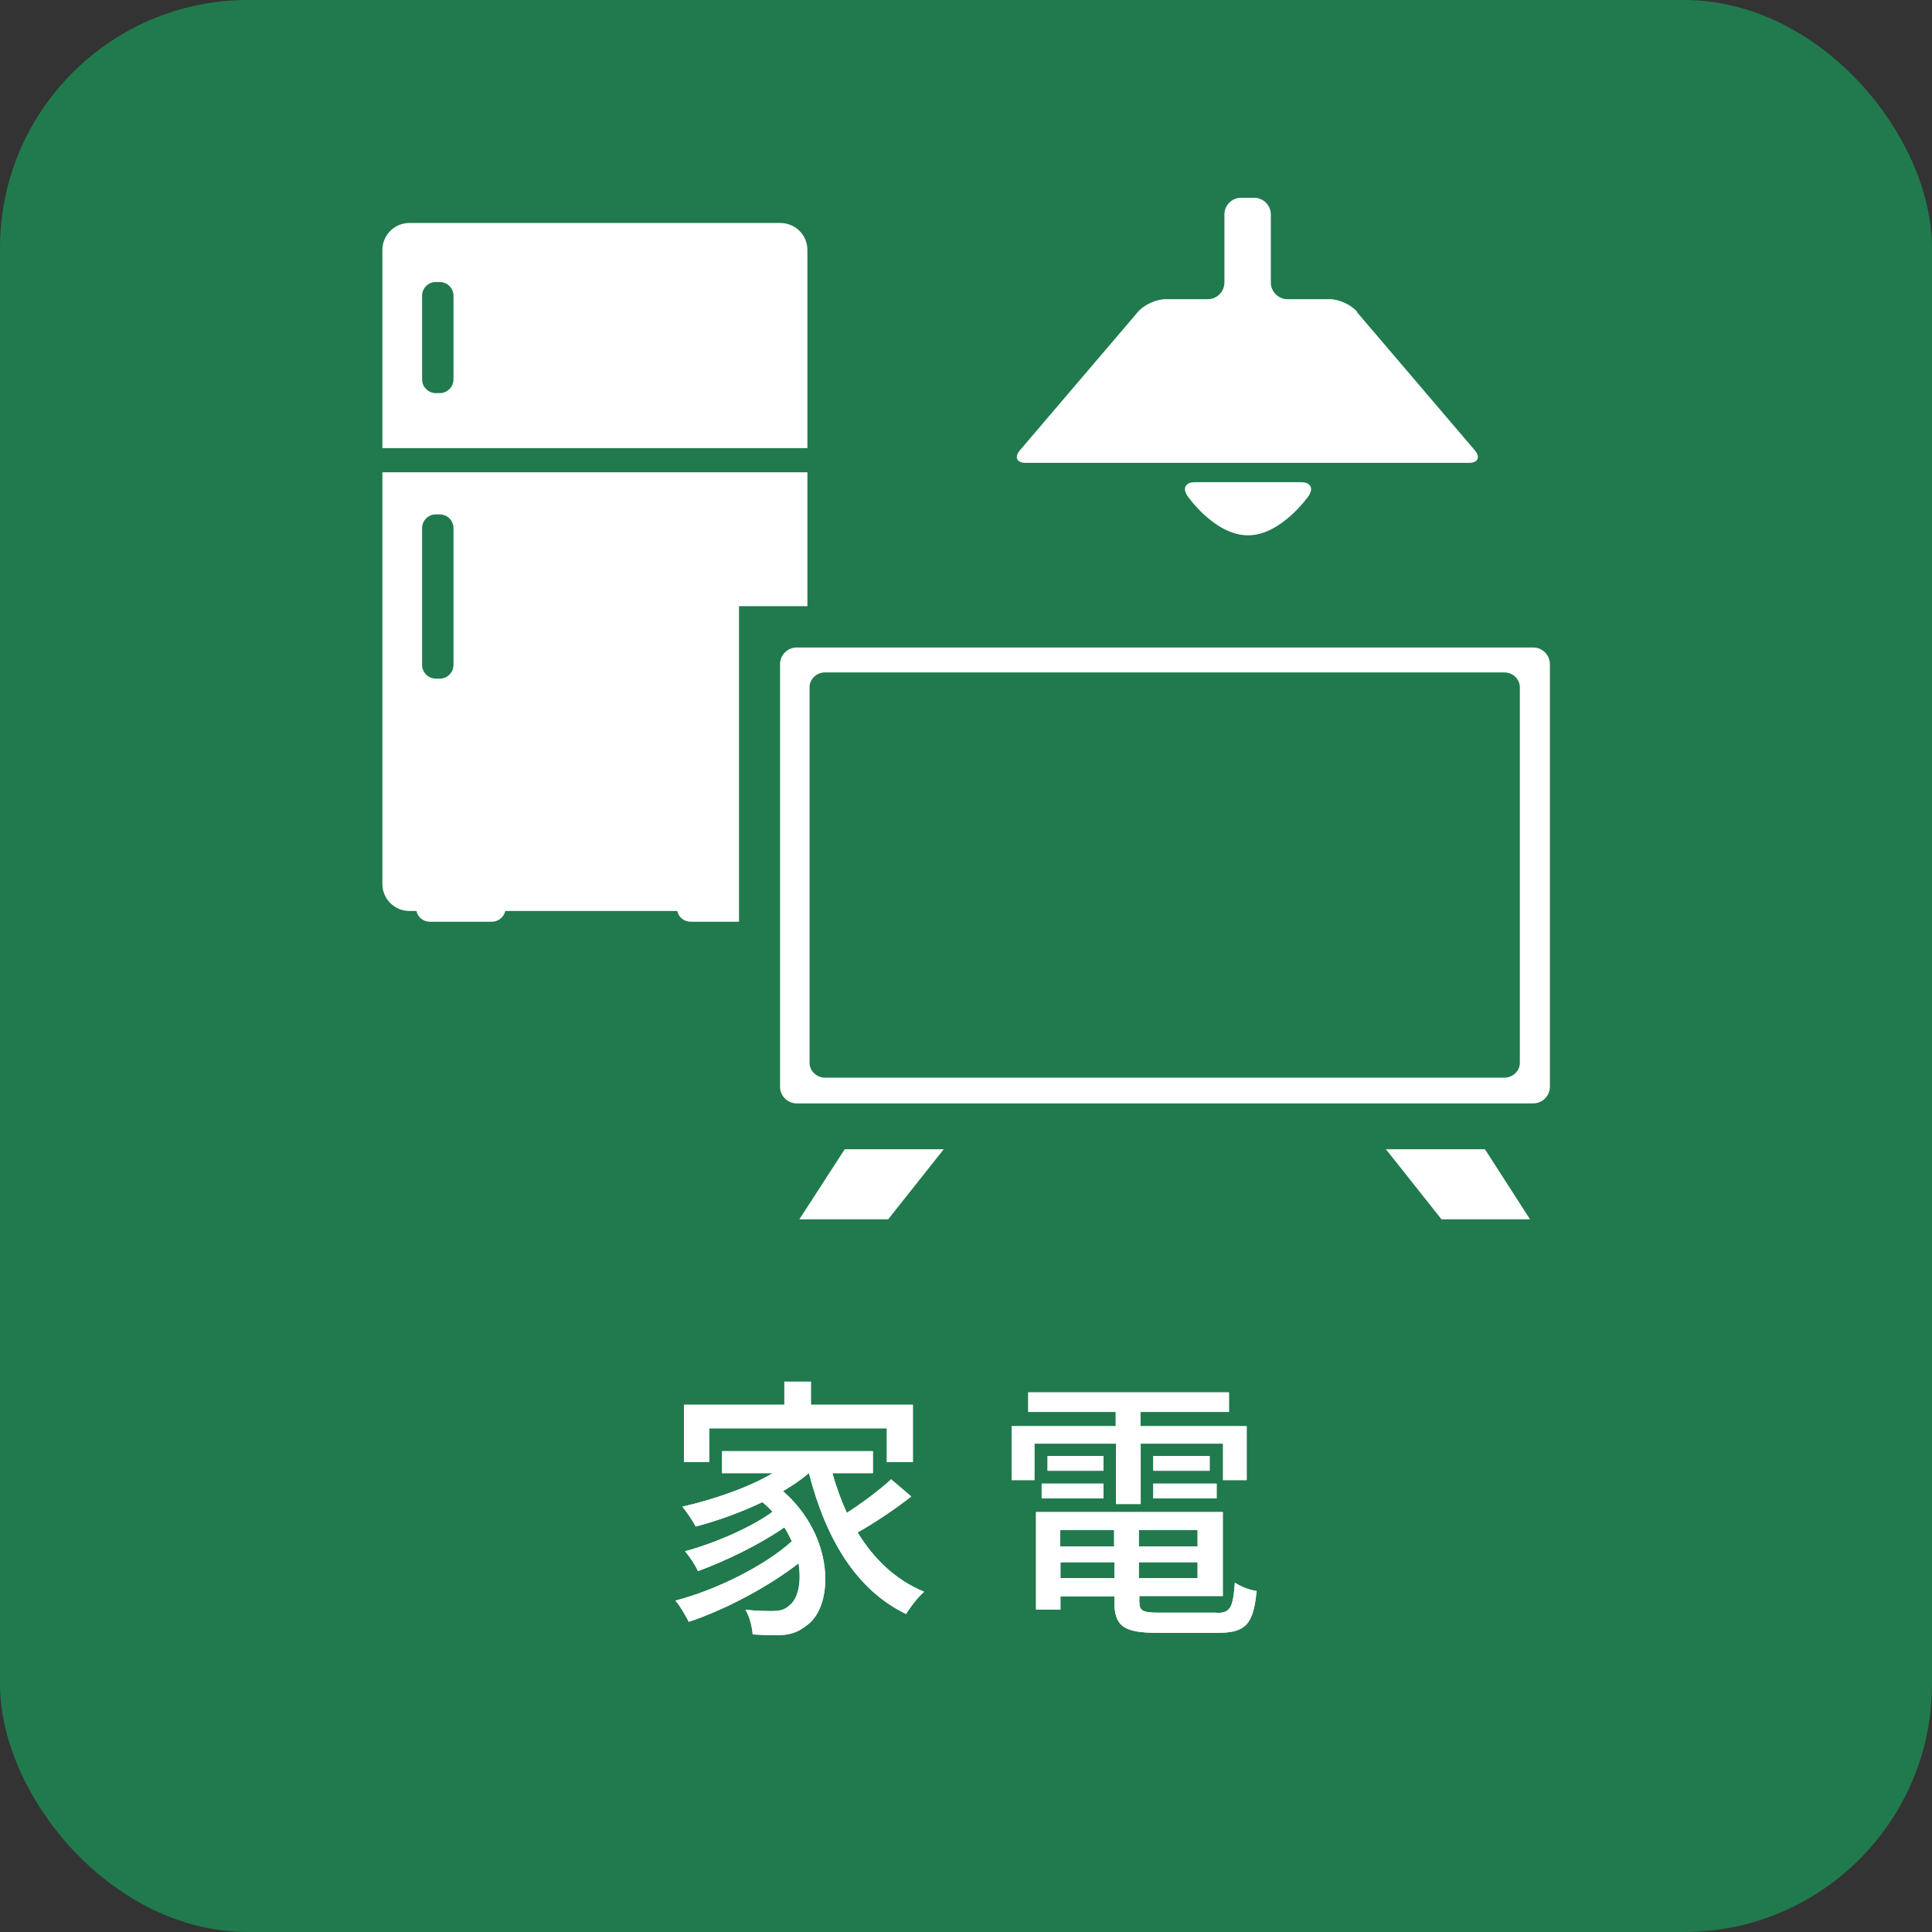 <svg xmlns="http://www.w3.org/2000/svg" id="_レイヤー_2" viewBox="0 0 72 72"><rect x="0" y="0" width="72" height="72" fill="#333333" stroke="none"/><defs><style>.cls-1{fill:#fff}</style></defs><g id="_レイヤー_1-2"><rect width="72" height="72" rx="9.24" ry="9.24" style="fill:#207a4d"/><path d="M33.96 55.77c-.6.47-1.36.98-2 1.34.61 1 1.43 1.78 2.48 2.21-.23.2-.52.57-.67.83-1.89-.91-3-2.84-3.62-5.24h-.02c-.28.24-.61.46-.95.66 1.94 1.7 1.9 4.27.9 4.99-.36.29-.66.38-1.15.38-.26 0-.56-.01-.88-.03-.02-.26-.1-.64-.27-.92.37.04.71.05.96.05.27 0 .48-.02.68-.21.31-.23.46-.84.34-1.57-1.12.87-2.73 1.73-4.09 2.18-.12-.23-.32-.59-.5-.79 1.51-.39 3.32-1.29 4.34-2.21-.08-.17-.17-.35-.28-.52-.87.61-2.19 1.26-3.22 1.63-.1-.23-.31-.54-.48-.74 1.06-.28 2.48-.89 3.26-1.47-.11-.12-.24-.25-.38-.36-.79.38-1.66.69-2.48.91-.09-.17-.35-.57-.5-.74 1.17-.27 2.44-.7 3.37-1.25h-1.89v-.82h5.62v.82h-1.51c.14.51.33 1.02.54 1.48.59-.38 1.23-.86 1.65-1.25l.75.64Zm-7.52-1.28h-.95v-2.14h3.74v-.86h.99v.86h3.8v2.14h-.97v-1.26h-6.62v1.26Z" class="cls-1"/><path d="M33.96 55.77c-.6.47-1.36.98-2 1.34.61 1 1.43 1.78 2.48 2.21-.23.2-.52.57-.67.83-1.89-.91-3-2.84-3.62-5.24h-.02c-.28.24-.61.46-.95.66 1.94 1.7 1.9 4.27.9 4.99-.36.29-.66.38-1.15.38-.26 0-.56-.01-.88-.03-.02-.26-.1-.64-.27-.92.37.04.71.05.96.05.27 0 .48-.02.68-.21.31-.23.46-.84.34-1.57-1.12.87-2.73 1.73-4.09 2.18-.12-.23-.32-.59-.5-.79 1.51-.39 3.32-1.29 4.34-2.21-.08-.17-.17-.35-.28-.52-.87.61-2.19 1.26-3.22 1.63-.1-.23-.31-.54-.48-.74 1.06-.28 2.48-.89 3.26-1.47-.11-.12-.24-.25-.38-.36-.79.38-1.66.69-2.48.91-.09-.17-.35-.57-.5-.74 1.17-.27 2.44-.7 3.37-1.25h-1.89v-.82h5.62v.82h-1.51c.14.51.33 1.02.54 1.48.59-.38 1.23-.86 1.65-1.25l.75.64Zm-7.52-1.28h-.95v-2.14h3.74v-.86h.99v.86h3.8v2.14h-.97v-1.26h-6.62v1.26ZM41.58 53.8h-3.03v1.36h-.85v-2.01h3.88v-.53h-3.26v-.73h7.48v.73h-3.3v.53h3.96v2.01h-.88V53.8h-3.07v2.25h-.92V53.8Zm3.75 6.31c.52 0 .62-.18.69-1.13.2.14.55.28.81.31-.12 1.24-.4 1.56-1.45 1.56h-2.24c-1.26 0-1.61-.24-1.61-1.16v-.2h-2.01v.49h-.91v-3.63h6.96v3.13h-3.11v.2c0 .36.12.42.76.42h2.13Zm-6.51-4.82h2.3v.55h-2.3v-.55Zm2.3-1.03v.55h-2.08v-.55h2.08Zm-1.61 2.76v.61h2.01v-.61h-2.01Zm2.02 1.79v-.59h-2.01v.59h2.01Zm3.1-1.79h-2.19v.61h2.19v-.61Zm0 1.79v-.59h-2.19v.59h2.19Zm-1.65-3.52h2.36v.55h-2.36v-.55Zm2.1-1.03v.55h-2.1v-.55h2.1Z" class="cls-1"/><path d="M41.58 53.8h-3.03v1.36h-.85v-2.01h3.88v-.53h-3.26v-.73h7.48v.73h-3.3v.53h3.96v2.01h-.88V53.8h-3.07v2.25h-.92V53.8Zm3.75 6.31c.52 0 .62-.18.69-1.13.2.14.55.28.81.31-.12 1.24-.4 1.56-1.45 1.56h-2.24c-1.26 0-1.61-.24-1.61-1.16v-.2h-2.01v.49h-.91v-3.63h6.96v3.13h-3.11v.2c0 .36.12.42.76.42h2.13Zm-6.51-4.82h2.3v.55h-2.3v-.55Zm2.3-1.03v.55h-2.08v-.55h2.08Zm-1.61 2.76v.61h2.01v-.61h-2.01Zm2.02 1.79v-.59h-2.01v.59h2.01Zm3.1-1.79h-2.19v.61h2.19v-.61Zm0 1.79v-.59h-2.19v.59h2.19Zm-1.65-3.52h2.36v.55h-2.36v-.55Zm2.1-1.03v.55h-2.1v-.55h2.1ZM30.09 9.32c0-.56-.45-1.01-1.01-1.01H15.26c-.56 0-1.01.45-1.01 1.01v7.38h15.84V9.32ZM16.9 14.14c0 .28-.23.51-.51.51h-.15c-.28 0-.51-.23-.51-.51v-3.12c0-.28.23-.51.51-.51h.15c.28 0 .51.23.51.51v3.12ZM30.09 17.6H14.25v15.34c0 .56.45 1.01 1.01 1.01h.26c.05.23.25.4.5.4h2.31c.24 0 .45-.17.5-.4h6.41c.05.23.25.4.5.4h1.8V22.59h2.55v-5ZM16.9 24.78c0 .28-.23.51-.51.51h-.15c-.28 0-.51-.23-.51-.51v-5.1c0-.28.23-.51.51-.51h.15c.28 0 .51.23.51.51v5.1ZM29.79 45.44h3.31l2.07-2.61h-3.69l-1.69 2.61zM51.65 42.83l2.07 2.61h3.3l-1.68-2.61h-3.69zM50.58 11.62c-.22-.26-.68-.47-1.02-.47h-1.58c-.34 0-.62-.28-.62-.62V7.99c0-.34-.28-.62-.62-.62h-.49c-.34 0-.62.28-.62.62v2.54c0 .34-.28.62-.62.62h-1.58c-.34 0-.8.21-1.02.47l-4.4 5.16c-.22.26-.12.47.22.47h16.51c.34 0 .44-.21.22-.47l-4.4-5.16ZM46.51 19.95c1.24 0 2.26-1.47 2.26-1.47.19-.28.07-.51-.27-.51h-3.98c-.34 0-.46.23-.27.51 0 0 1.01 1.47 2.26 1.47Z" class="cls-1"/><path d="M57.14 24.13H29.69c-.34 0-.62.28-.62.62V40.5c0 .34.28.62.62.62h27.45c.34 0 .62-.28.62-.62V24.75c0-.34-.28-.62-.62-.62Zm-.5 15.48c0 .3-.26.55-.57.55H30.74c-.31 0-.57-.25-.57-.55v-14c0-.3.26-.55.57-.55h25.33c.31 0 .57.25.57.55v14Z" class="cls-1"/></g></svg>
